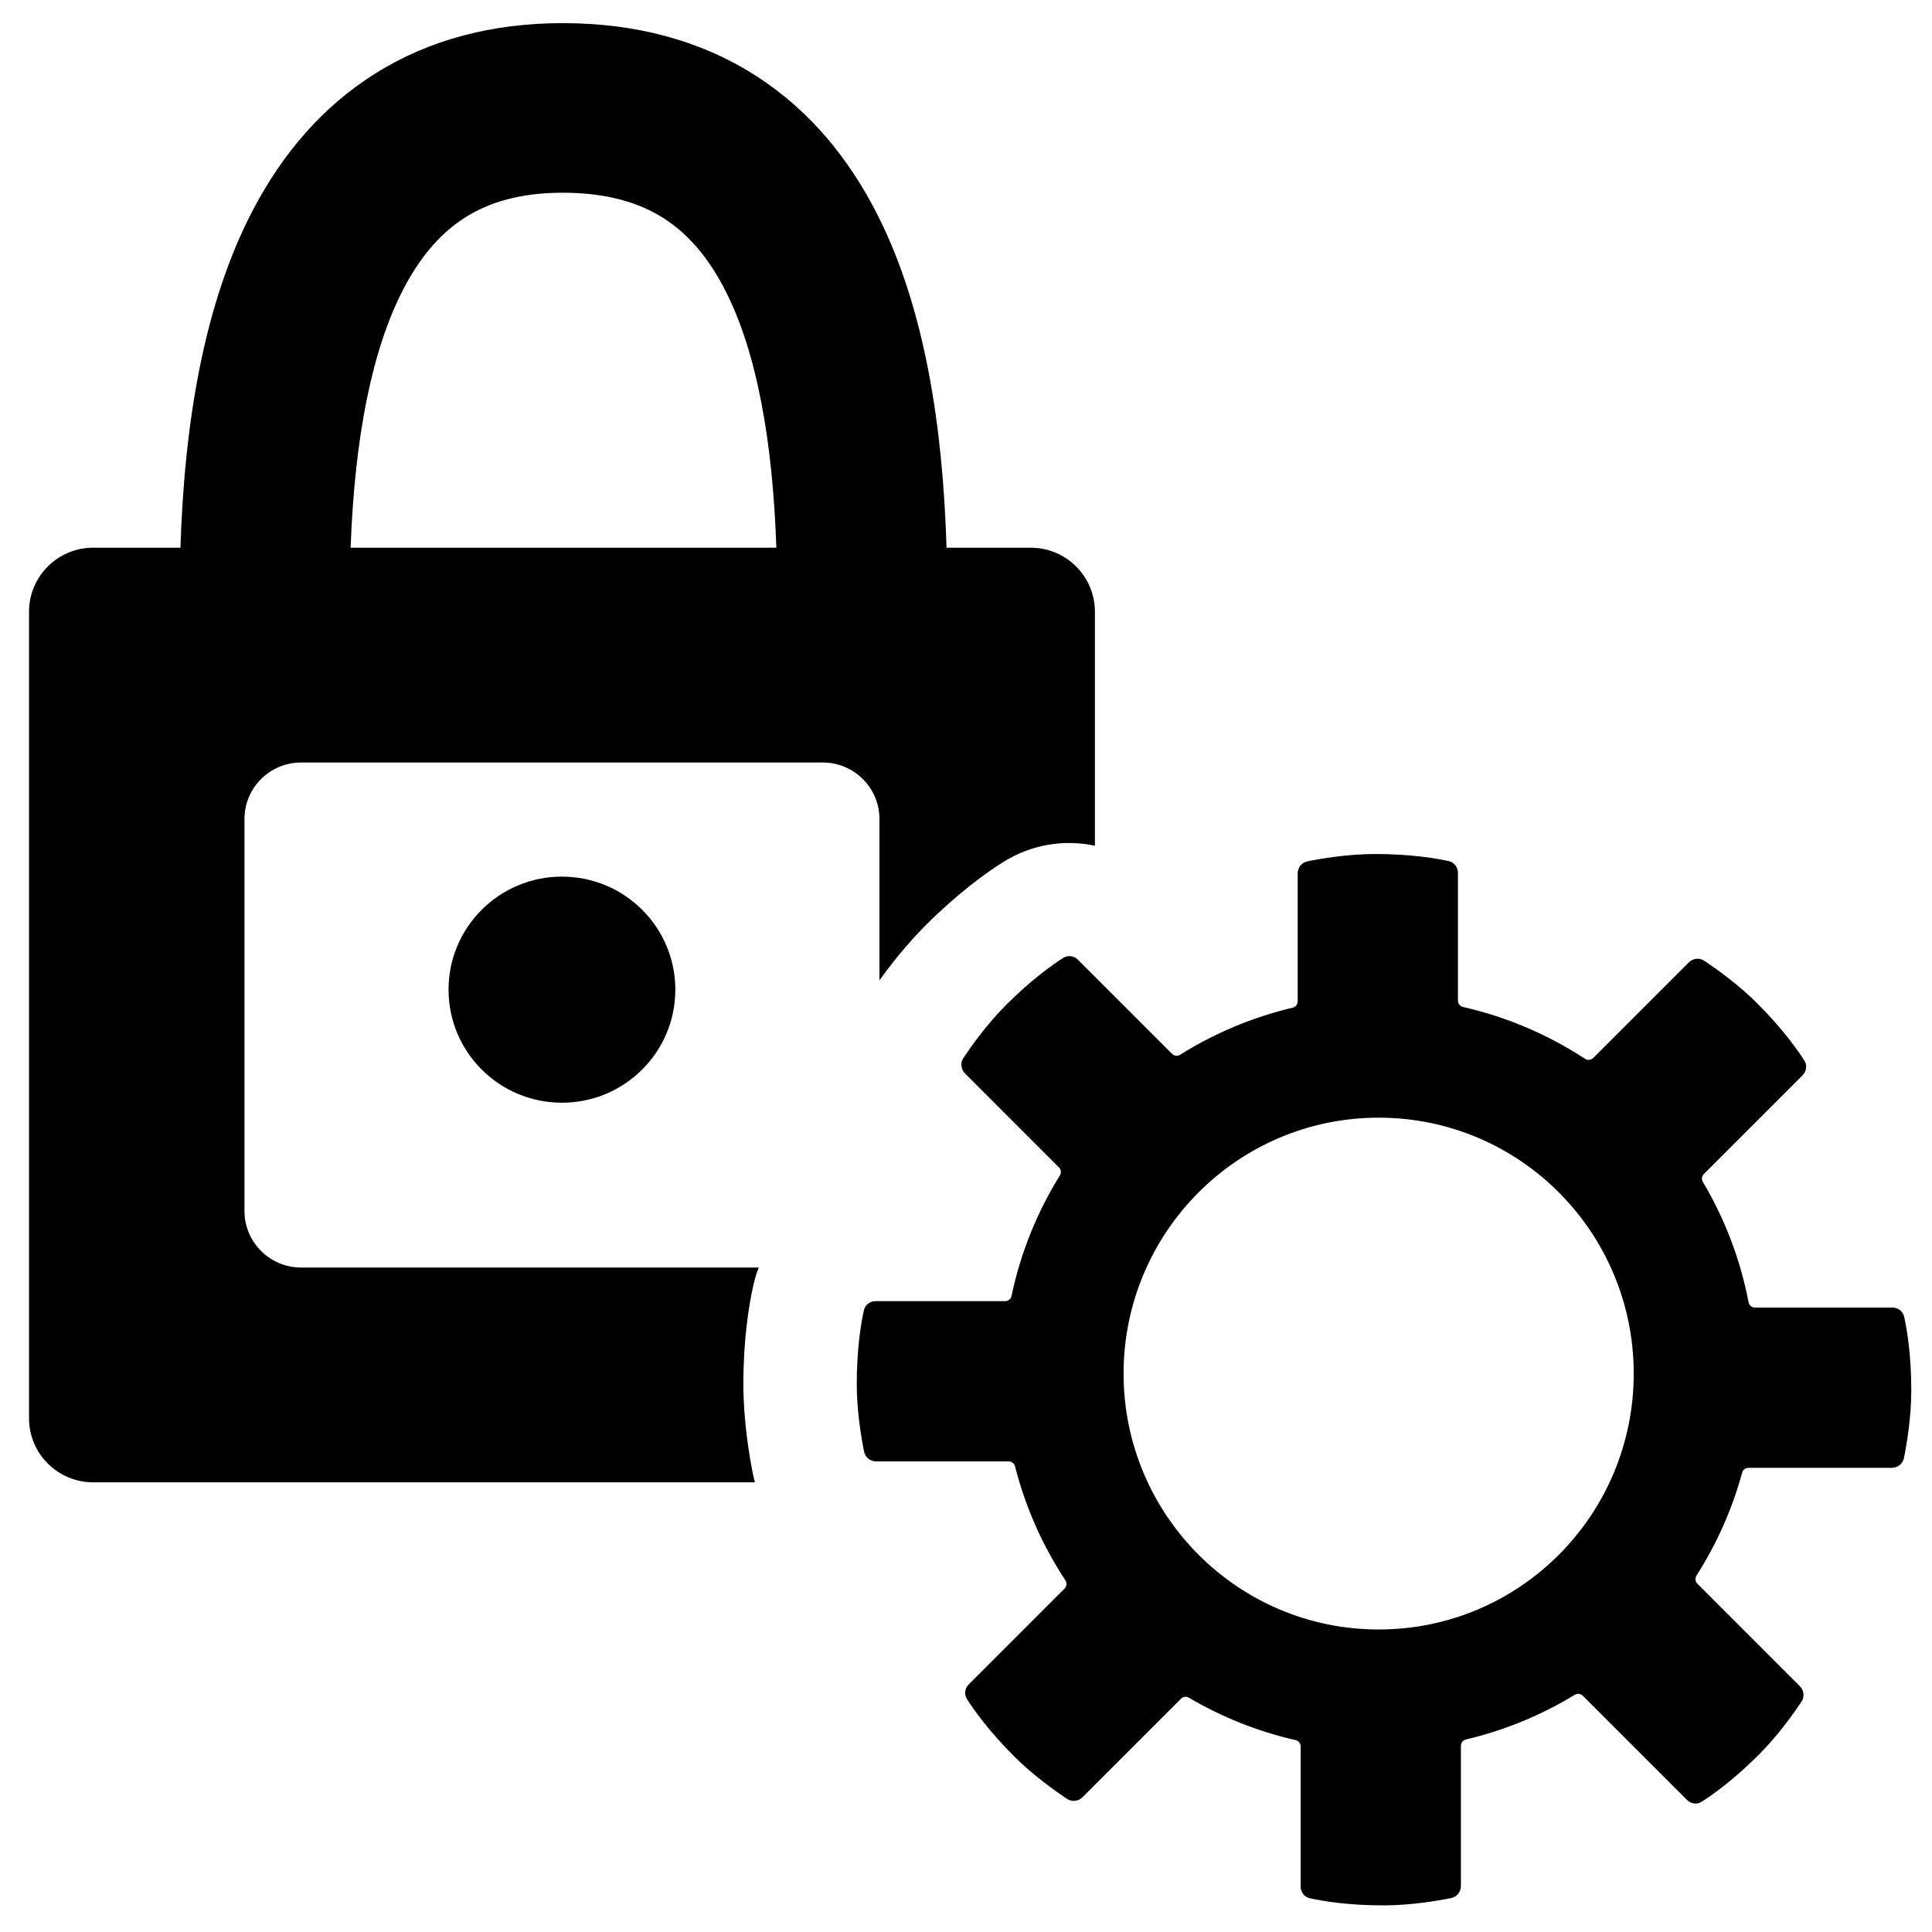 <?xml version="1.0" encoding="UTF-8"?>
<!-- Uploaded to: SVG Repo, www.svgrepo.com, Generator: SVG Repo Mixer Tools -->
<svg fill="#000000" width="800px" height="800px" version="1.1" viewBox="144 144 512 512" xmlns="http://www.w3.org/2000/svg">
 <g>
  <path d="m322.97 406.27c0 16.547-13.453 29.961-30.051 29.961-16.594 0-30.051-13.414-30.051-29.961 0-16.543 13.457-29.957 30.051-29.957 16.598 0 30.051 13.414 30.051 29.957z"/>
  <path d="m487.9 375.49c0-1.566 1.066-2.922 2.602-3.231 3.684-0.738 10.777-1.938 17.926-1.938 9.457 0 16.18 1.148 19.527 1.891 1.449 0.32 2.414 1.621 2.414 3.109v33.867c0 0.801 0.562 1.492 1.344 1.672 11.699 2.652 22.613 7.371 32.344 13.742 0.684 0.445 1.582 0.359 2.156-0.215l25.324-25.324c1.109-1.109 2.824-1.312 4.125-0.445 3.129 2.086 8.992 6.25 14.047 11.305 6.688 6.688 10.625 12.254 12.469 15.145 0.801 1.254 0.562 2.856-0.488 3.906l-26.152 26.156c-0.555 0.555-0.656 1.418-0.258 2.09 5.758 9.695 9.914 20.449 12.113 31.898 0.156 0.812 0.859 1.402 1.684 1.402h36.434c1.484 0 2.785 0.965 3.109 2.418 0.738 3.344 1.891 10.066 1.891 19.527 0 7.144-1.203 14.238-1.941 17.926-0.305 1.535-1.664 2.602-3.227 2.602h-38.004c-0.773 0-1.449 0.523-1.652 1.27-2.664 9.777-6.777 18.953-12.098 27.281-0.434 0.68-0.344 1.574 0.227 2.141l27.156 27.16c1.105 1.105 1.312 2.82 0.445 4.121-2.086 3.129-6.254 8.992-11.305 14.047-6.688 6.688-12.258 10.629-15.148 12.469-1.25 0.801-2.856 0.562-3.906-0.488l-27.609-27.609c-0.562-0.562-1.434-0.66-2.113-0.246-8.809 5.371-18.52 9.41-28.848 11.844-0.777 0.184-1.332 0.871-1.332 1.668v37.133c0 1.562-1.066 2.922-2.602 3.231-3.684 0.738-10.777 1.934-17.926 1.934-9.457 0-16.18-1.152-19.527-1.891-1.449-0.32-2.414-1.621-2.414-3.106v-37.133c0-0.801-0.562-1.492-1.344-1.672-10.09-2.297-19.598-6.129-28.262-11.23-0.676-0.398-1.535-0.297-2.09 0.258l-26.102 26.102c-1.105 1.105-2.82 1.312-4.121 0.445-3.129-2.086-8.996-6.254-14.047-11.305-6.688-6.691-10.629-12.258-12.473-15.148-0.797-1.25-0.559-2.856 0.492-3.906l25.395-25.395c0.574-0.574 0.66-1.48 0.211-2.16-6.023-9.133-10.586-19.312-13.352-30.211-0.195-0.762-0.875-1.301-1.664-1.301h-35.113c-1.566 0-2.922-1.066-3.231-2.602-0.738-3.688-1.938-10.781-1.938-17.926 0-9.461 1.152-16.18 1.891-19.527 0.324-1.453 1.625-2.418 3.109-2.418h34.332c0.812 0 1.512-0.574 1.68-1.371 2.414-11.504 6.812-22.281 12.82-31.949 0.422-0.68 0.328-1.559-0.238-2.121l-24.883-24.887c-1.105-1.105-1.312-2.82-0.445-4.125 2.086-3.125 6.254-8.992 11.305-14.043 6.691-6.691 12.258-10.629 15.148-12.473 1.25-0.797 2.856-0.562 3.906 0.488l24.945 24.945c0.562 0.566 1.449 0.66 2.125 0.234 9.066-5.68 19.113-9.938 29.824-12.469 0.777-0.184 1.332-0.871 1.332-1.668zm21.66 200.34c37.391-0.109 67.391-30.535 67.391-67.816s-30-67.707-67.391-67.816c-37.508-0.113-67.801 30.422-67.801 67.816s30.293 67.93 67.801 67.816z" fill-rule="evenodd"/>
  <path d="m211.16 199.4c-13.043 24.781-18.281 56.414-19.34 89.742h-23.109c-9.398 0-17.02 7.598-17.02 16.969v213.76c0 9.367 7.621 16.965 17.02 16.965h175.35c-0.203-0.746-0.383-1.504-0.539-2.277-0.891-4.465-2.519-13.77-2.519-23.789 0-11.883 1.445-20.777 2.598-25.984 0.379-1.699 0.871-3.324 1.469-4.875h-121.26c-8.297 0-15.023-6.707-15.023-14.98v-103.88c0-8.273 6.727-14.98 15.023-14.98h138.23c8.297 0 15.023 6.707 15.023 14.98v42.746c2.922-4.062 7.172-9.508 12.285-14.621 8.41-8.406 15.73-13.684 20.238-16.555 7.84-5 16.594-6.18 24.574-4.492v-62.016c0-9.371-7.621-16.969-17.02-16.969h-22.301c-0.973-31.922-5.676-63.328-18.324-88.281-7.414-14.621-17.84-27.605-32.293-36.844-14.527-9.285-31.715-13.887-51.117-13.887-18.648 0-35.367 4.391-49.652 13.344-14.215 8.91-24.703 21.508-32.293 35.926zm39.914 20.879c-8.418 16-13.086 39.371-14.152 68.863h112.82c-0.98-28.434-5.199-51.73-13.453-68.008-4.57-9.02-10.059-15.234-16.391-19.285-6.258-4-14.727-6.777-26.789-6.777-11.359 0-19.516 2.598-25.664 6.453-6.219 3.894-11.715 9.914-16.367 18.754z" fill-rule="evenodd"/>
 </g>
</svg>
